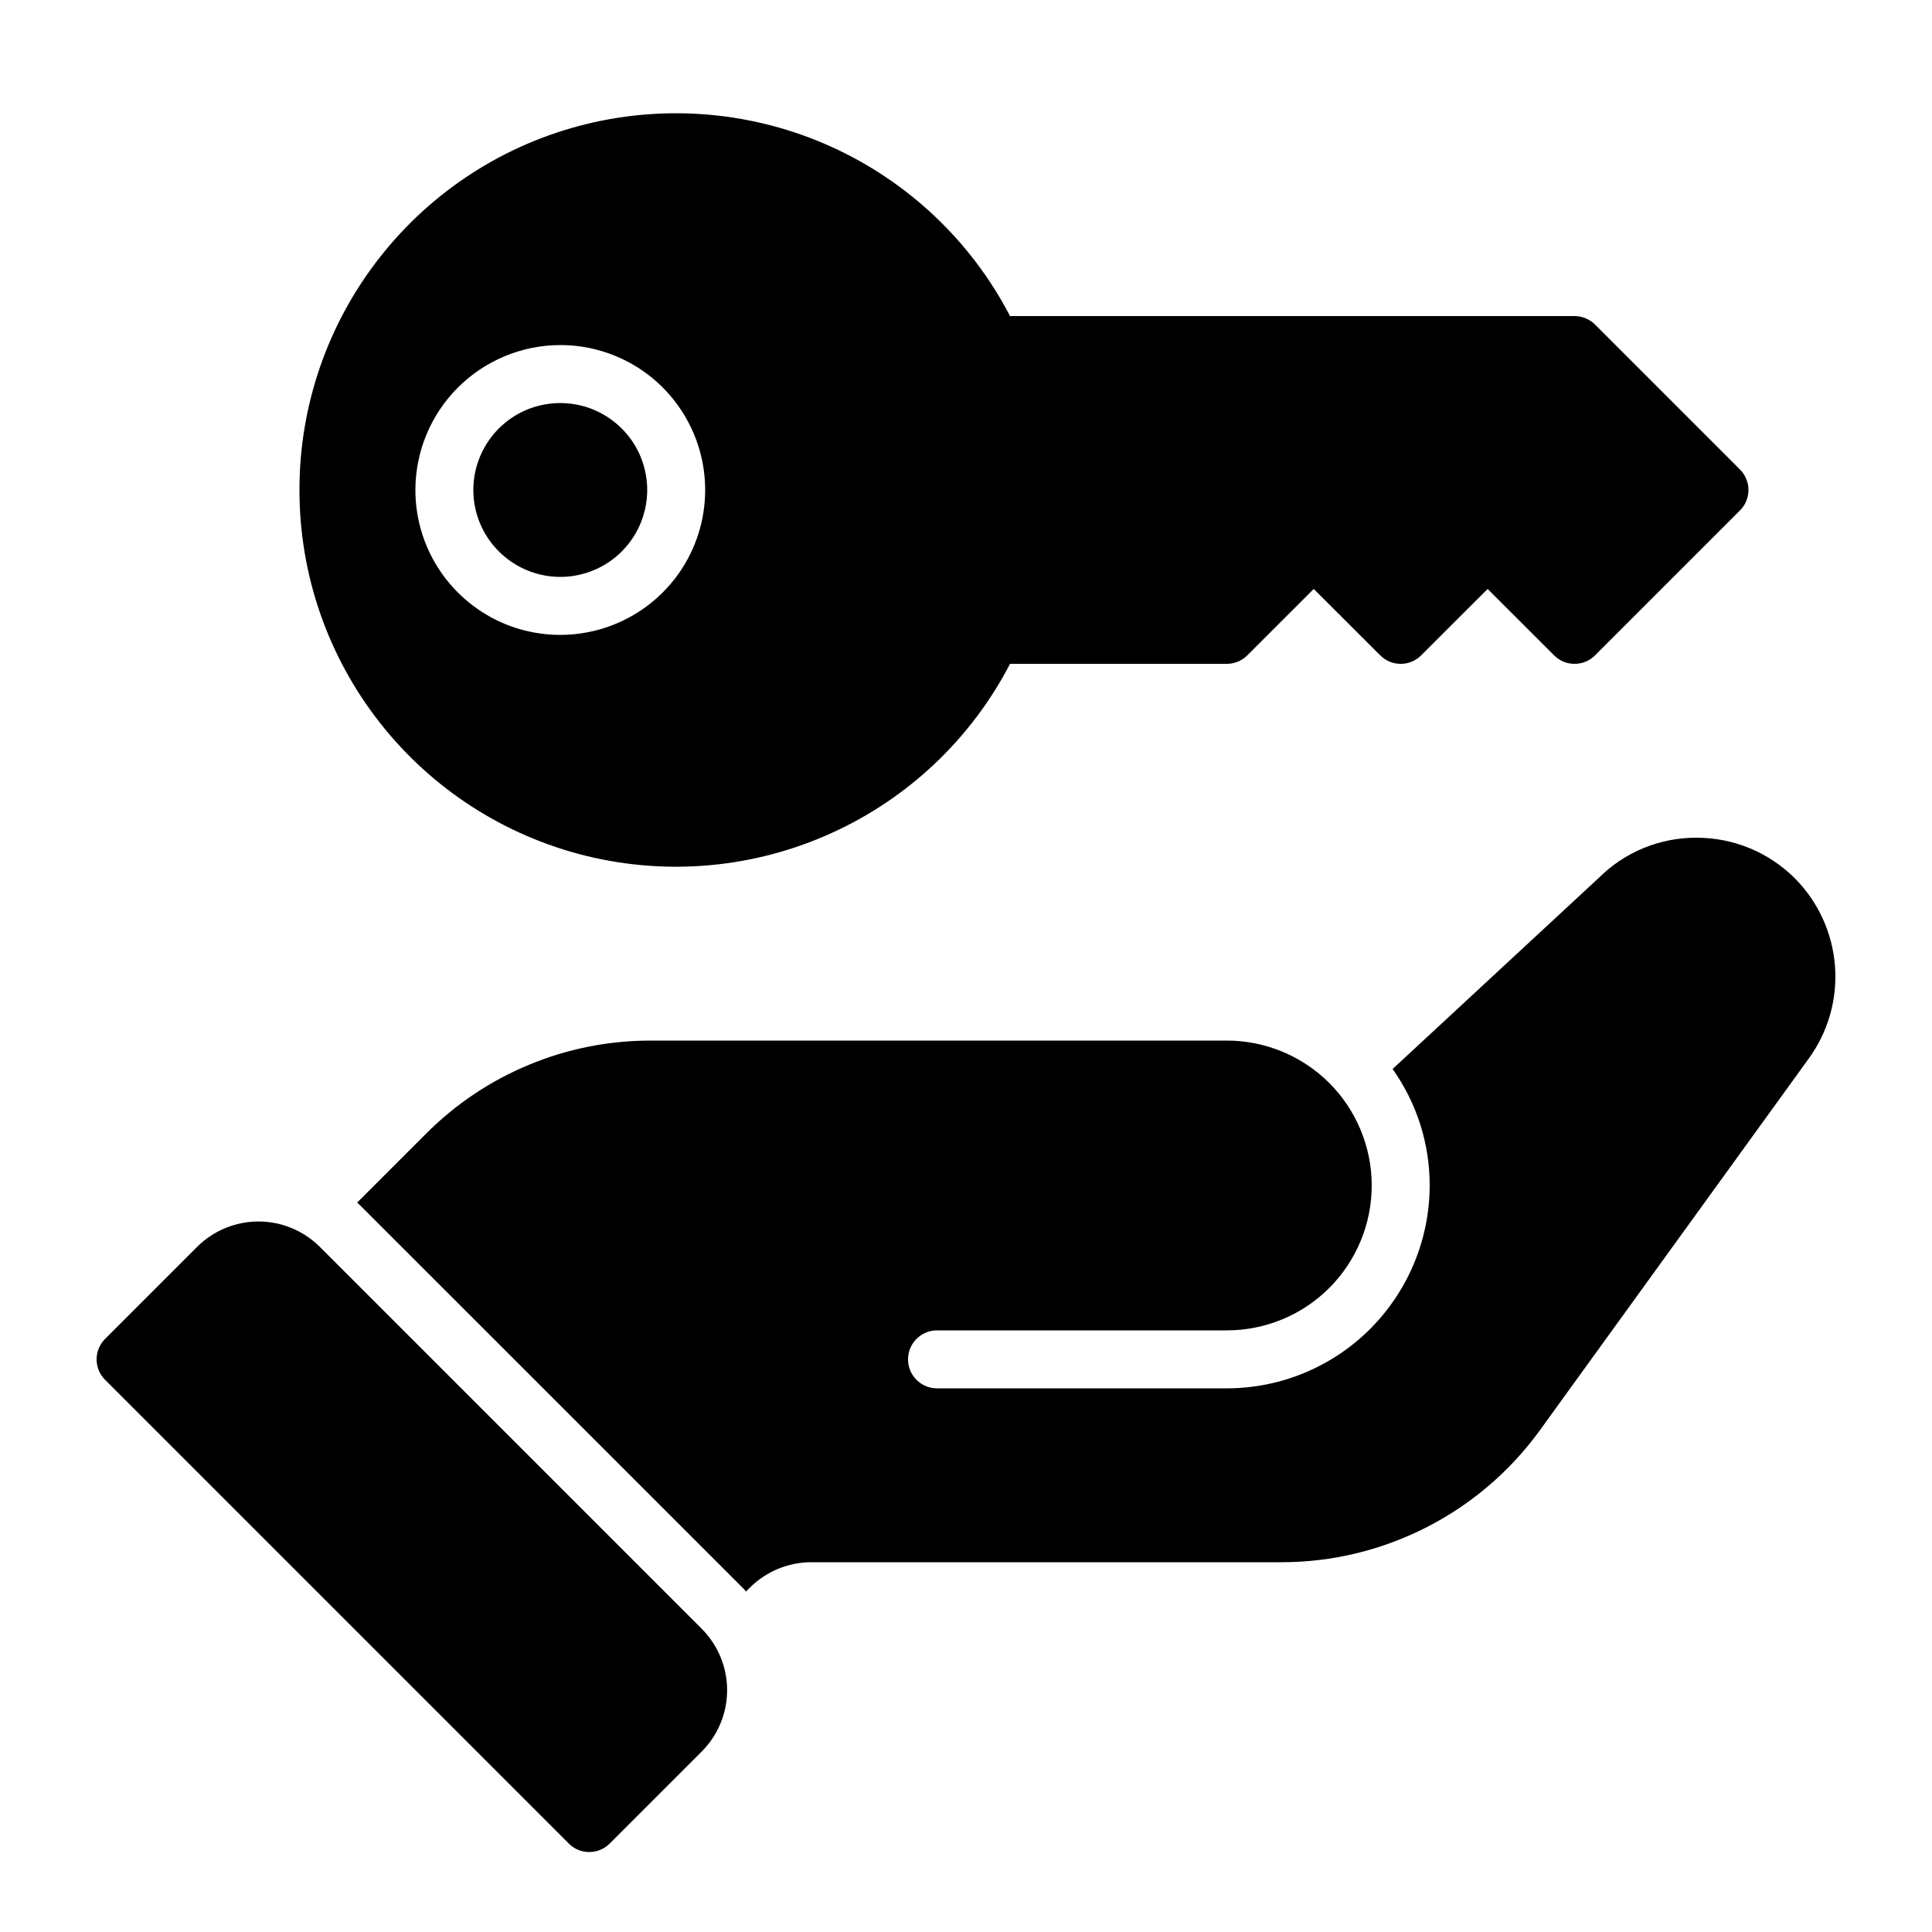 <svg width="25" height="25" viewBox="0 0 25 25" fill="none" xmlns="http://www.w3.org/2000/svg">
<path d="M6.125 6.34C6.125 6.118 6.191 5.9 6.315 5.715C6.438 5.53 6.614 5.386 6.819 5.301C7.025 5.216 7.251 5.194 7.469 5.237C7.688 5.28 7.888 5.388 8.045 5.545C8.203 5.702 8.31 5.903 8.353 6.121C8.397 6.339 8.374 6.565 8.289 6.771C8.204 6.976 8.06 7.152 7.875 7.276C7.69 7.399 7.472 7.465 7.25 7.465C6.952 7.465 6.666 7.346 6.455 7.135C6.244 6.925 6.125 6.639 6.125 6.34ZM3.875 6.34C3.874 5.249 4.24 4.189 4.914 3.331C5.587 2.472 6.529 1.864 7.589 1.605C8.649 1.346 9.766 1.45 10.759 1.9C11.753 2.351 12.567 3.122 13.07 4.09H20.375C20.474 4.09 20.57 4.13 20.64 4.2L22.515 6.075C22.55 6.11 22.578 6.151 22.596 6.197C22.615 6.242 22.625 6.291 22.625 6.34C22.625 6.39 22.615 6.438 22.596 6.484C22.578 6.529 22.55 6.571 22.515 6.605L20.64 8.48C20.605 8.515 20.564 8.543 20.518 8.562C20.473 8.581 20.424 8.59 20.375 8.59C20.326 8.59 20.277 8.581 20.231 8.562C20.186 8.543 20.145 8.515 20.11 8.48L19.25 7.621L18.39 8.48C18.355 8.515 18.314 8.543 18.268 8.562C18.223 8.581 18.174 8.59 18.125 8.59C18.076 8.59 18.027 8.581 17.981 8.562C17.936 8.543 17.895 8.515 17.86 8.48L17 7.621L16.14 8.48C16.07 8.551 15.974 8.59 15.875 8.59H13.07C12.567 9.559 11.753 10.33 10.759 10.78C9.766 11.231 8.649 11.335 7.589 11.076C6.529 10.816 5.587 10.209 4.914 9.35C4.24 8.491 3.874 7.432 3.875 6.34ZM5.375 6.34C5.375 6.711 5.485 7.074 5.691 7.382C5.897 7.69 6.19 7.931 6.532 8.073C6.875 8.215 7.252 8.252 7.616 8.179C7.979 8.107 8.314 7.928 8.576 7.666C8.838 7.404 9.017 7.07 9.089 6.706C9.161 6.342 9.124 5.965 8.982 5.623C8.84 5.28 8.6 4.987 8.292 4.781C7.983 4.575 7.621 4.465 7.25 4.465C6.753 4.466 6.276 4.664 5.925 5.015C5.573 5.367 5.376 5.843 5.375 6.34ZM4.14 16.136C3.929 15.925 3.643 15.806 3.345 15.806C3.046 15.806 2.76 15.925 2.549 16.136L1.36 17.325C1.29 17.395 1.25 17.491 1.25 17.59C1.25 17.69 1.29 17.785 1.36 17.855L7.36 23.855C7.395 23.89 7.436 23.918 7.481 23.937C7.527 23.956 7.576 23.965 7.625 23.965C7.674 23.965 7.723 23.956 7.768 23.937C7.814 23.918 7.855 23.89 7.89 23.855L9.079 22.666C9.29 22.455 9.409 22.169 9.409 21.871C9.409 21.572 9.29 21.286 9.079 21.075L4.14 16.136ZM23.225 11.365C23.058 11.199 22.86 11.066 22.642 10.976C22.423 10.886 22.19 10.84 21.954 10.84C21.719 10.839 21.487 10.884 21.27 10.973C21.053 11.062 20.856 11.193 20.69 11.358L18.02 13.833C18.333 14.273 18.501 14.8 18.5 15.34C18.499 16.036 18.222 16.703 17.73 17.196C17.238 17.688 16.571 17.965 15.875 17.965H12.125C12.025 17.965 11.93 17.926 11.86 17.855C11.789 17.785 11.75 17.69 11.75 17.59C11.75 17.491 11.789 17.395 11.86 17.325C11.93 17.255 12.025 17.215 12.125 17.215H15.875C16.372 17.215 16.849 17.018 17.201 16.666C17.552 16.314 17.75 15.838 17.75 15.34C17.75 14.843 17.552 14.366 17.201 14.014C16.849 13.663 16.372 13.465 15.875 13.465H8.427C7.885 13.464 7.348 13.569 6.848 13.777C6.347 13.984 5.892 14.289 5.51 14.673L4.621 15.562C4.638 15.576 4.655 15.591 4.67 15.607L9.609 20.545C9.625 20.561 9.64 20.577 9.654 20.594L9.702 20.545C9.807 20.441 9.931 20.358 10.067 20.301C10.204 20.245 10.35 20.215 10.497 20.215H16.584C17.236 20.215 17.878 20.06 18.459 19.763C19.04 19.467 19.542 19.037 19.925 18.509L23.397 13.709C23.653 13.362 23.777 12.935 23.745 12.505C23.713 12.075 23.529 11.671 23.225 11.365Z" fill="black"/>
</svg>
